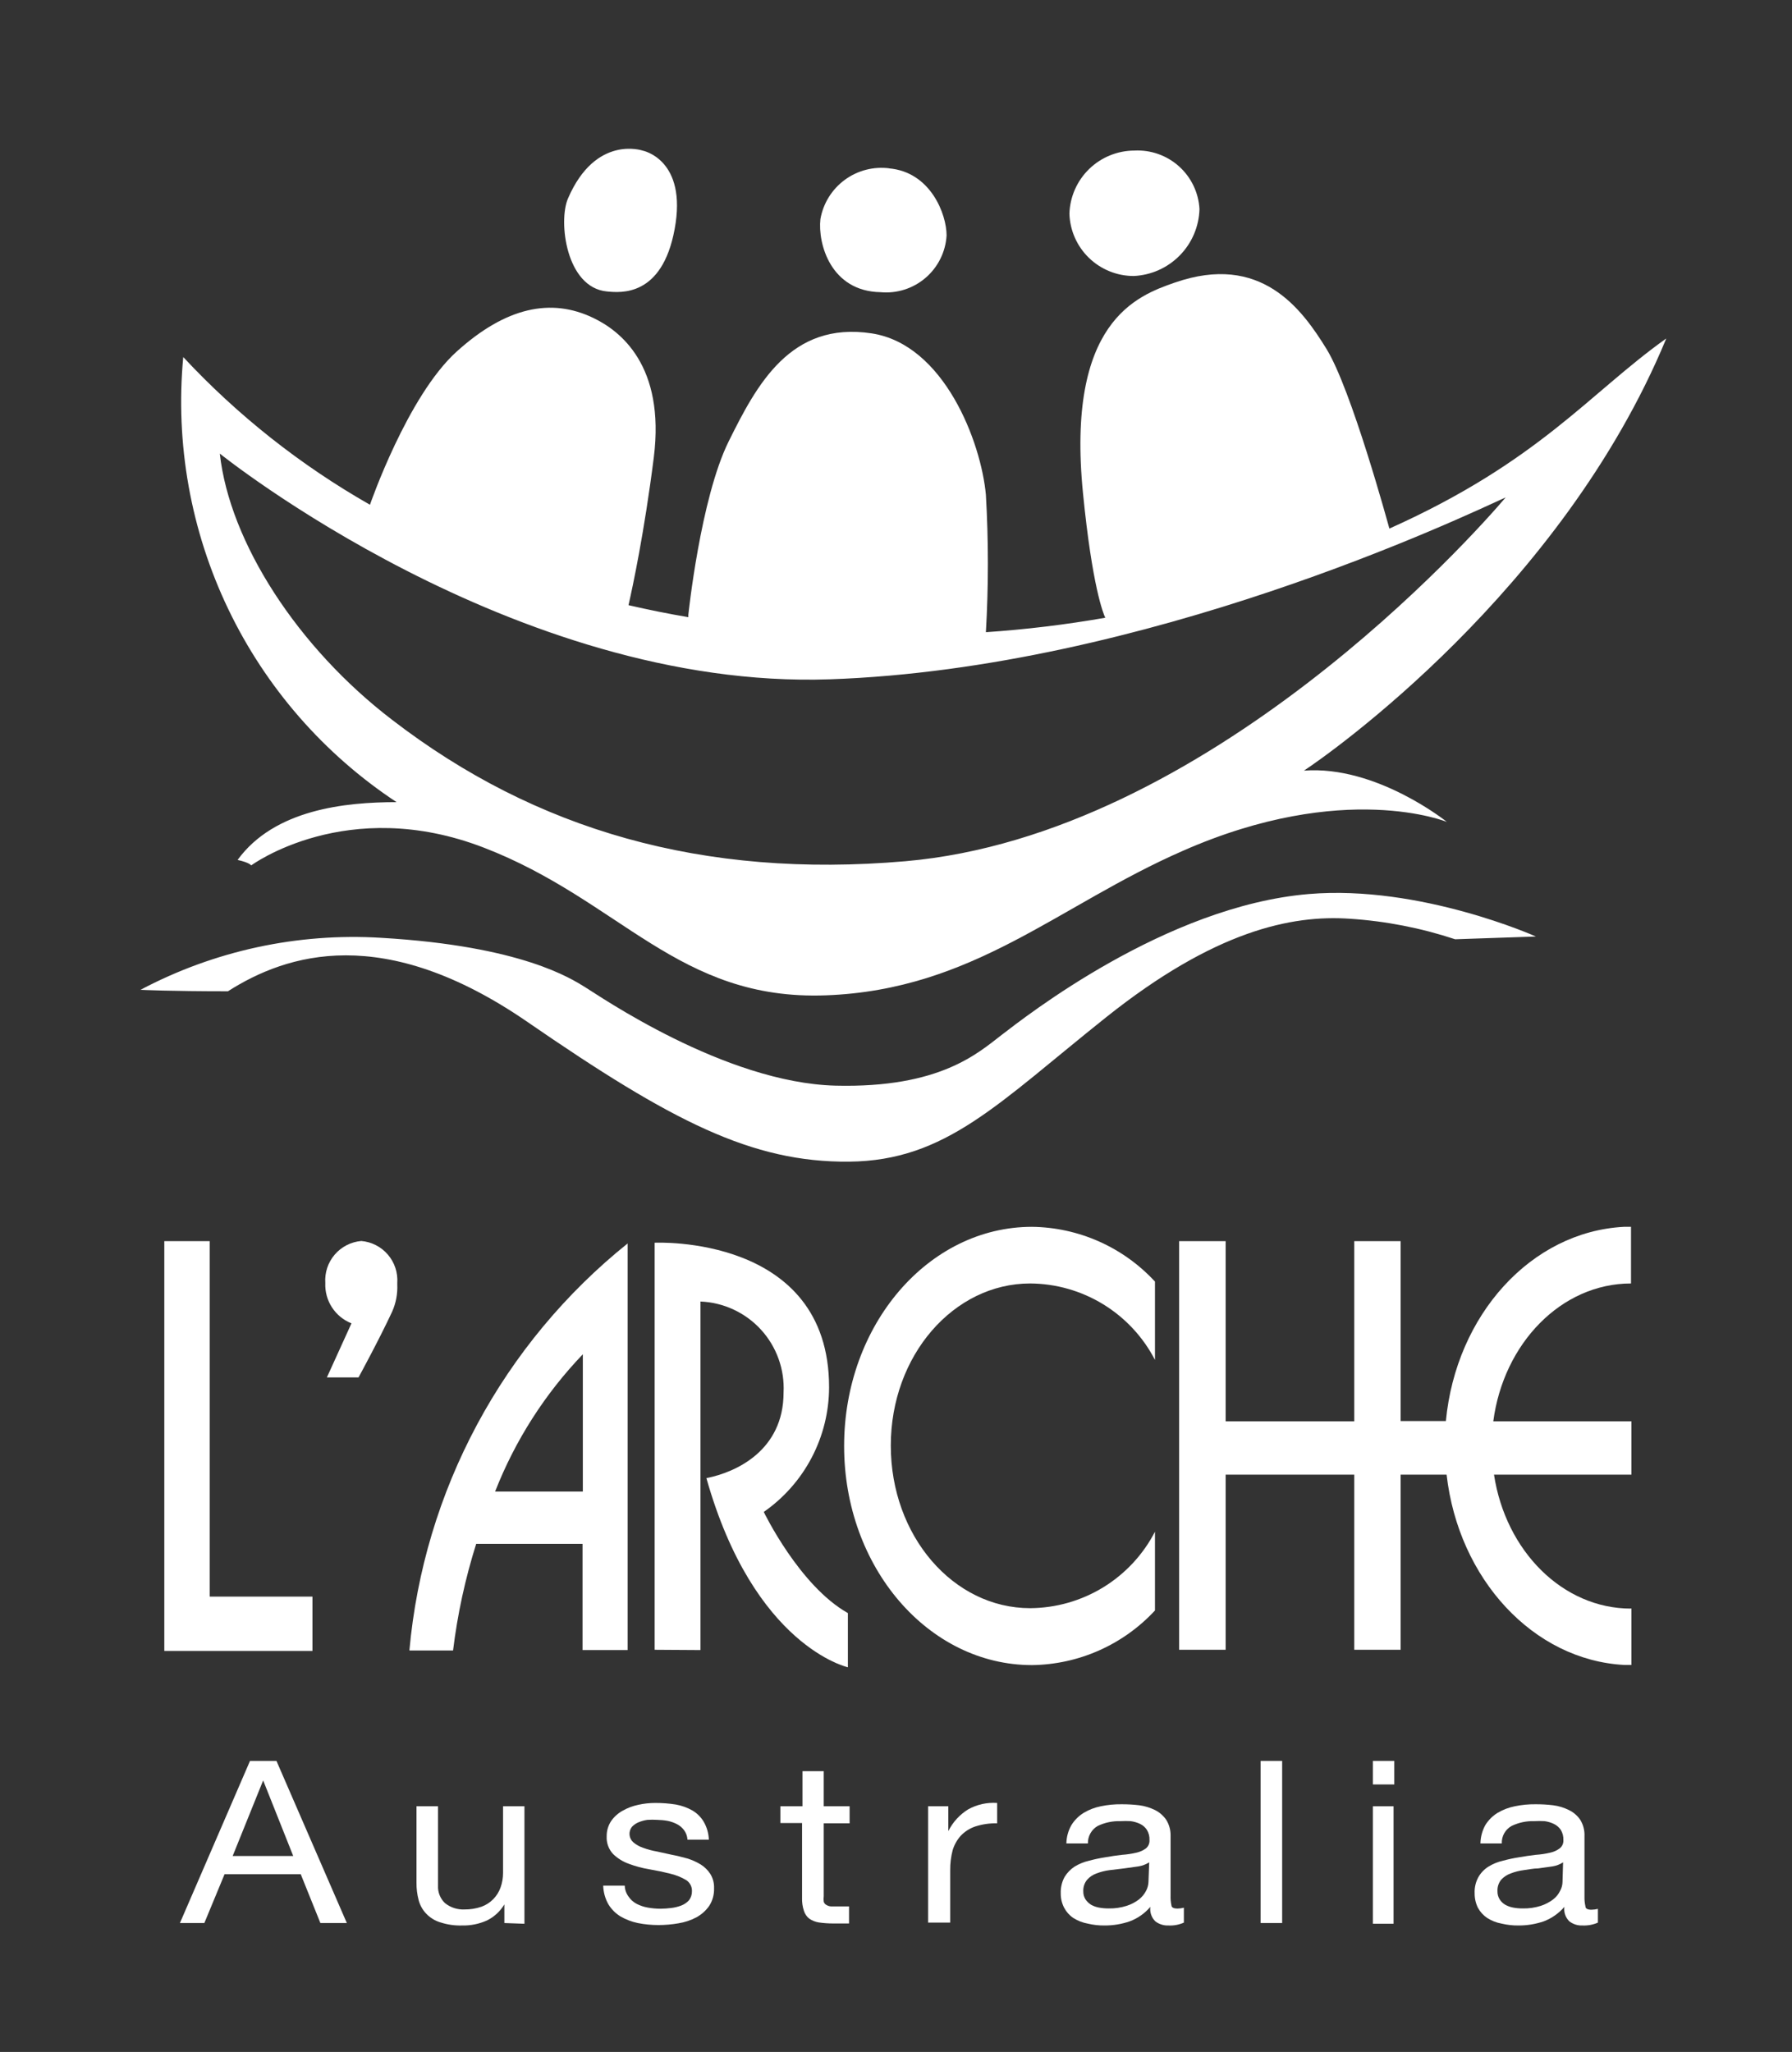 <?xml version="1.0" encoding="UTF-8"?>
<svg width="124" height="142" viewBox="0 0 124 142" fill="none" xmlns="http://www.w3.org/2000/svg">
<rect x="0" y="0" width="124" height="142" fill="#333333" stroke="none"/>
<path fill-rule="evenodd" clip-rule="evenodd" d="M44.46 10.42C44.46 10.42 41.21 9.3 39.3 13.74C38.62 15.32 39.17 19.91 42 20.17C42.94 20.26 45.81 20.56 46.68 15.87C47.59 11.01 44.46 10.42 44.46 10.42Z" fill="white"/>
<path fill-rule="evenodd" clip-rule="evenodd" d="M61.55 11.65C60.455 11.507 59.346 11.792 58.456 12.446C57.566 13.1 56.962 14.072 56.77 15.16C56.58 16.86 57.48 20.16 60.93 20.22C61.49 20.272 62.055 20.211 62.591 20.04C63.127 19.869 63.623 19.591 64.049 19.225C64.475 18.858 64.824 18.409 65.073 17.905C65.322 17.401 65.468 16.852 65.5 16.29C65.5 14.82 64.39 11.89 61.5 11.65" fill="white"/>
<path fill-rule="evenodd" clip-rule="evenodd" d="M62.64 59.6C48.64 60.81 37.06 57.45 27.14 49.82C20.6 44.82 15.89 37.53 15.21 31.39C15.21 31.39 35.56 47.77 57.43 47.01C79.3 46.25 101.26 35.75 104.19 34.42C102 37 83.55 57.79 62.64 59.6ZM115.29 23.43C109.98 27.21 106.51 31.93 96.14 36.58C96.05 36.26 93.51 26.94 91.79 24.15C90.07 21.36 87.25 17.48 81.28 19.56C78.66 20.47 73.76 22.28 74.94 34.14C75.58 40.59 76.34 42.45 76.48 42.75C73.746 43.228 70.989 43.562 68.22 43.75C68.404 40.583 68.404 37.407 68.22 34.24C67.89 30.6 65.33 23.83 60.31 23.07C54.71 22.22 52.37 26.61 50.42 30.55C48.47 34.49 47.63 42.55 47.63 42.55V42.71C46.26 42.48 44.88 42.2 43.49 41.88C43.77 40.65 44.58 36.88 45.24 31.66C46.04 25.28 42.9 22.89 41.07 22.01C38.14 20.59 35.01 21.25 31.6 24.33C28.19 27.41 25.6 34.93 25.6 34.93C20.801 32.197 16.444 28.751 12.68 24.71C12.119 30.699 13.196 36.729 15.796 42.154C18.395 47.578 22.42 52.195 27.44 55.51C23.89 55.51 18.99 56.01 16.44 59.51C17.29 59.7 17.38 59.89 17.38 59.89C17.38 59.89 24 55 33.48 58.66C42.96 62.32 46.92 69.26 57.15 68.88C67.38 68.5 73.22 62.65 81.85 58.88C93.02 53.96 100.12 56.88 100.12 56.88C100.12 56.88 95.25 52.95 90.23 53.33C91.95 52.2 108.05 40.91 115.29 23.45" fill="white"/>
<path fill-rule="evenodd" clip-rule="evenodd" d="M9.72 68.5C14.836 65.79 20.601 64.545 26.38 64.9C36.13 65.47 39.54 67.74 40.48 68.31C41.42 68.88 50.14 74.93 57.81 75.13C65.07 75.31 67.7 72.85 69.31 71.62C70.92 70.39 80.64 62.71 90.56 61.87C98.27 61.22 106.28 64.81 106.28 64.81L100.69 65C98.33 64.218 95.881 63.741 93.4 63.58C89.34 63.3 84.03 64.43 76.55 70.39C69.07 76.35 65.47 80.33 58.75 80.39C52.03 80.45 46.48 77.6 36.51 70.73C26.54 63.86 19.85 66 15.77 68.6C11.7 68.6 9.77 68.5 9.77 68.5" fill="white"/>
<path fill-rule="evenodd" clip-rule="evenodd" d="M11.37 85.89H14.51V110.49H21.62V114.25H11.37V85.89Z" fill="white"/>
<path fill-rule="evenodd" clip-rule="evenodd" d="M34.26 103.22C35.642 99.687 37.705 96.459 40.33 93.72V103.22H34.26ZM28.35 114.22H31.35C31.656 111.716 32.191 109.246 32.95 106.84H40.31V114.19H43.43V86.05C39.15 89.486 35.606 93.749 33.011 98.586C30.417 103.423 28.825 108.734 28.33 114.2" fill="white"/>
<path fill-rule="evenodd" clip-rule="evenodd" d="M45.3 114.17V86C45.3 86 57.37 85.41 57.37 96C57.367 97.696 56.954 99.366 56.167 100.869C55.38 102.371 54.242 103.661 52.85 104.63C52.85 104.63 55.31 109.74 58.67 111.63V115.38C58.67 115.38 52.17 113.95 48.88 102.29C50.94 101.89 54.22 100.37 54.22 96.37C54.26 95.578 54.143 94.785 53.875 94.039C53.608 93.292 53.194 92.606 52.66 92.02C52.125 91.434 51.479 90.96 50.76 90.626C50.041 90.291 49.263 90.102 48.47 90.07V114.19L45.3 114.17Z" fill="white"/>
<path d="M79.92 111.45V106C79.099 107.586 77.86 108.917 76.337 109.85C74.814 110.782 73.066 111.28 71.28 111.29C65.96 111.29 61.64 106.29 61.64 100.04C61.64 93.79 66 88.82 71.28 88.82C73.066 88.83 74.814 89.328 76.337 90.26C77.86 91.193 79.099 92.524 79.92 94.11V88.69C78.834 87.513 77.519 86.569 76.056 85.917C74.593 85.266 73.012 84.919 71.41 84.9C64.23 84.9 58.41 91.69 58.41 100.07C58.41 108.45 64.23 115.23 71.41 115.23C73.011 115.21 74.591 114.865 76.053 114.215C77.516 113.565 78.832 112.624 79.92 111.45Z" fill="white"/>
<path fill-rule="evenodd" clip-rule="evenodd" d="M25 85.88C24.286 85.941 23.625 86.281 23.159 86.825C22.693 87.37 22.46 88.075 22.51 88.79C22.485 89.385 22.645 89.974 22.97 90.474C23.294 90.974 23.766 91.36 24.32 91.58L22.62 95.32H24.81C24.81 95.32 26.25 92.68 27.14 90.76C27.398 90.175 27.518 89.539 27.49 88.9C27.49 88.9 27.49 88.83 27.49 88.79C27.54 88.075 27.307 87.37 26.841 86.825C26.375 86.281 25.714 85.941 25 85.88Z" fill="white"/>
<path fill-rule="evenodd" clip-rule="evenodd" d="M83 14.47C82.966 15.674 82.478 16.82 81.634 17.678C80.79 18.537 79.653 19.045 78.45 19.1C77.294 19.101 76.183 18.651 75.352 17.847C74.521 17.042 74.036 15.946 74 14.79C74.036 13.622 74.525 12.513 75.362 11.698C76.2 10.883 77.321 10.425 78.49 10.42C79.625 10.36 80.737 10.753 81.583 11.512C82.428 12.271 82.938 13.335 83 14.47Z" fill="white"/>
<path d="M112.86 111.32C108.12 111.32 104.18 107.32 103.38 102.05H112.89V98.36H103.33C104.04 92.96 108.04 88.82 112.86 88.82V84.9H112.5H112.37C105.95 85.24 100.75 90.99 100.05 98.34H96.92V85.89H93.71V98.36H84.81V85.89H81.59V114.17H84.81V102.05H93.71V114.17H96.92V102.05H100.1C100.92 109.27 106.1 114.89 112.4 115.22H112.89V111.3" fill="white"/>
<path d="M19.13 121.86L24 133.08H22.17L20.81 129.7H15.54L14.14 133.08H12.45L17.3 121.86H19.13ZM20.29 128.44L18.21 123.21L16.1 128.44H20.29Z" fill="white"/>
<path d="M34.9 133.08V131.79C34.615 132.267 34.198 132.653 33.7 132.9C33.157 133.144 32.566 133.264 31.97 133.25C31.468 133.264 30.968 133.193 30.49 133.04C30.109 132.929 29.763 132.718 29.49 132.43C29.241 132.169 29.062 131.849 28.97 131.5C28.866 131.109 28.816 130.705 28.82 130.3V125H30.31V130.5C30.299 130.723 30.336 130.945 30.419 131.152C30.502 131.36 30.628 131.546 30.79 131.7C31.171 132.007 31.651 132.163 32.14 132.14C32.541 132.145 32.941 132.081 33.32 131.95C33.626 131.839 33.903 131.661 34.131 131.429C34.36 131.197 34.533 130.917 34.64 130.61C34.753 130.289 34.811 129.951 34.81 129.61V125H36.29V133.13L34.9 133.08Z" fill="white"/>
<path d="M43.5 131.26C43.64 131.466 43.829 131.634 44.05 131.75C44.292 131.875 44.552 131.963 44.82 132.01C45.111 132.062 45.405 132.089 45.7 132.09C45.947 132.088 46.194 132.071 46.44 132.04C46.679 132.012 46.914 131.955 47.14 131.87C47.346 131.791 47.532 131.664 47.68 131.5C47.814 131.322 47.884 131.103 47.88 130.88C47.887 130.722 47.851 130.564 47.775 130.425C47.699 130.286 47.587 130.17 47.45 130.09C47.11 129.893 46.743 129.748 46.36 129.66C45.92 129.55 45.45 129.45 44.93 129.36C44.445 129.28 43.97 129.153 43.51 128.98C43.102 128.835 42.73 128.603 42.42 128.3C42.269 128.137 42.151 127.944 42.076 127.735C42 127.525 41.968 127.303 41.98 127.08C41.974 126.704 42.082 126.334 42.29 126.02C42.496 125.726 42.766 125.483 43.08 125.31C43.416 125.117 43.781 124.979 44.16 124.9C44.551 124.813 44.95 124.769 45.35 124.77C45.825 124.768 46.3 124.805 46.77 124.88C47.17 124.951 47.556 125.09 47.91 125.29C48.236 125.482 48.508 125.754 48.7 126.08C48.915 126.456 49.035 126.878 49.05 127.31H47.57C47.558 127.076 47.478 126.85 47.34 126.66C47.211 126.485 47.043 126.341 46.85 126.24C46.645 126.134 46.426 126.056 46.2 126.01C45.962 125.967 45.721 125.944 45.48 125.94C45.254 125.925 45.026 125.925 44.8 125.94C44.587 125.969 44.378 126.027 44.18 126.11C44.01 126.181 43.857 126.287 43.73 126.42C43.603 126.578 43.543 126.779 43.562 126.98C43.58 127.182 43.676 127.368 43.83 127.5C44.033 127.67 44.268 127.799 44.52 127.88C44.825 127.992 45.14 128.076 45.46 128.13L46.46 128.35C46.83 128.42 47.19 128.51 47.55 128.61C47.88 128.71 48.196 128.851 48.49 129.03C48.754 129.196 48.98 129.418 49.15 129.68C49.335 129.98 49.425 130.328 49.41 130.68C49.424 131.112 49.305 131.538 49.07 131.9C48.838 132.228 48.533 132.499 48.18 132.69C47.792 132.894 47.373 133.032 46.94 133.1C46.488 133.179 46.029 133.219 45.57 133.22C45.087 133.221 44.604 133.174 44.13 133.08C43.708 132.992 43.303 132.837 42.93 132.62C42.586 132.408 42.298 132.116 42.09 131.77C41.872 131.378 41.752 130.939 41.74 130.49H43.23C43.238 130.768 43.333 131.037 43.5 131.26Z" fill="white"/>
<path d="M58.79 125V126.18H57V131.23C56.982 131.353 56.982 131.477 57 131.6C57.011 131.647 57.032 131.69 57.062 131.728C57.091 131.766 57.128 131.797 57.17 131.82C57.272 131.885 57.389 131.923 57.51 131.93H58.07H58.75V133.11H57.66C57.325 133.111 56.991 133.087 56.66 133.04C56.424 133.002 56.199 132.913 56 132.78C55.826 132.641 55.697 132.453 55.63 132.24C55.532 131.947 55.488 131.639 55.5 131.33V126.16H54V125H55.53V122.57H57V125H58.79Z" fill="white"/>
<path d="M65.62 125V126.72C65.929 126.097 66.408 125.574 67 125.21C67.61 124.873 68.305 124.72 69 124.77V126.18C68.484 126.167 67.971 126.241 67.48 126.4C67.1 126.529 66.756 126.749 66.48 127.04C66.222 127.328 66.031 127.67 65.92 128.04C65.802 128.494 65.745 128.961 65.75 129.43V133.05H64.22V125H65.62Z" fill="white"/>
<path d="M81.92 133.05C81.587 133.198 81.224 133.267 80.86 133.25C80.529 133.265 80.203 133.162 79.94 132.96C79.811 132.83 79.713 132.673 79.654 132.5C79.595 132.326 79.577 132.142 79.6 131.96C79.219 132.409 78.731 132.753 78.18 132.96C77.617 133.155 77.026 133.253 76.43 133.25C76.04 133.254 75.65 133.211 75.27 133.12C74.915 133.057 74.575 132.924 74.27 132.73C74.005 132.552 73.789 132.312 73.64 132.03C73.478 131.722 73.396 131.378 73.4 131.03C73.385 130.637 73.475 130.247 73.66 129.9C73.834 129.612 74.069 129.366 74.35 129.18C74.659 128.99 74.997 128.851 75.35 128.77C75.722 128.669 76.099 128.589 76.48 128.53C76.88 128.46 77.27 128.4 77.64 128.36C77.977 128.337 78.311 128.287 78.64 128.21C78.879 128.157 79.103 128.055 79.3 127.91C79.382 127.84 79.446 127.752 79.487 127.654C79.529 127.555 79.547 127.447 79.54 127.34C79.553 127.091 79.49 126.843 79.36 126.63C79.244 126.453 79.081 126.311 78.89 126.22C78.685 126.123 78.465 126.059 78.24 126.03C78.007 126.016 77.773 126.016 77.54 126.03C76.995 126.011 76.453 126.125 75.96 126.36C75.748 126.481 75.572 126.658 75.453 126.871C75.333 127.084 75.273 127.326 75.28 127.57H73.79C73.797 127.124 73.918 126.687 74.14 126.3C74.351 125.959 74.639 125.671 74.98 125.46C75.347 125.239 75.75 125.083 76.17 125C76.644 124.901 77.126 124.854 77.61 124.86C78.018 124.859 78.425 124.882 78.83 124.93C79.209 124.979 79.577 125.091 79.92 125.26C80.234 125.416 80.502 125.65 80.7 125.94C80.897 126.258 81.001 126.626 81 127V131.17C80.991 131.402 81.011 131.634 81.06 131.86C81.06 132.01 81.24 132.08 81.47 132.08C81.622 132.077 81.773 132.057 81.92 132.02V133.05ZM79.52 128.88C79.294 129.022 79.043 129.117 78.78 129.16L77.78 129.3L76.78 129.42C76.469 129.46 76.163 129.537 75.87 129.65C75.619 129.738 75.395 129.889 75.22 130.09C75.04 130.313 74.947 130.594 74.96 130.88C74.954 131.078 75.006 131.272 75.11 131.44C75.211 131.588 75.34 131.713 75.49 131.81C75.661 131.907 75.847 131.974 76.04 132.01C76.261 132.051 76.485 132.071 76.71 132.07C77.134 132.08 77.556 132.019 77.96 131.89C78.271 131.792 78.562 131.639 78.82 131.44C79.024 131.277 79.191 131.073 79.31 130.84C79.407 130.654 79.462 130.449 79.47 130.24L79.52 128.88Z" fill="white"/>
<path d="M88.72 121.86V133.08H87.23V121.86H88.72Z" fill="white"/>
<path d="M95 123.49V121.86H96.48V123.49H95ZM96.43 125V133.13H95V125H96.43Z" fill="white"/>
<path d="M110.57 133.05C110.237 133.197 109.874 133.265 109.51 133.25C109.179 133.266 108.852 133.164 108.59 132.96C108.459 132.832 108.36 132.674 108.301 132.501C108.242 132.327 108.224 132.142 108.25 131.96C107.867 132.407 107.379 132.75 106.83 132.96C106.264 133.155 105.669 133.253 105.07 133.25C104.679 133.254 104.29 133.21 103.91 133.12C103.554 133.058 103.214 132.925 102.91 132.73C102.644 132.551 102.424 132.311 102.27 132.03C102.116 131.719 102.037 131.377 102.04 131.03C102.02 130.637 102.11 130.245 102.3 129.9C102.468 129.607 102.705 129.36 102.99 129.18C103.298 128.988 103.636 128.849 103.99 128.77C104.358 128.669 104.732 128.589 105.11 128.53C105.52 128.46 105.91 128.4 106.27 128.36C106.607 128.338 106.941 128.288 107.27 128.21C107.509 128.159 107.734 128.057 107.93 127.91C108.015 127.842 108.082 127.755 108.125 127.656C108.169 127.557 108.188 127.448 108.18 127.34C108.193 127.091 108.13 126.843 108 126.63C107.88 126.453 107.714 126.311 107.52 126.22C107.318 126.123 107.102 126.059 106.88 126.03C106.644 126.016 106.406 126.016 106.17 126.03C105.628 126.011 105.089 126.125 104.6 126.36C104.385 126.478 104.207 126.654 104.087 126.868C103.966 127.082 103.909 127.325 103.92 127.57H102.44C102.449 127.125 102.565 126.69 102.78 126.3C102.991 125.959 103.279 125.671 103.62 125.46C103.991 125.239 104.396 125.083 104.82 125C105.293 124.901 105.776 124.854 106.26 124.86C106.664 124.858 107.068 124.882 107.47 124.93C107.849 124.978 108.218 125.089 108.56 125.26C108.879 125.413 109.151 125.648 109.35 125.94C109.559 126.282 109.66 126.68 109.64 127.08V131.25C109.633 131.482 109.657 131.714 109.71 131.94C109.71 132.09 109.88 132.16 110.12 132.16C110.272 132.157 110.423 132.137 110.57 132.1V133.05ZM108.16 128.88C107.939 129.023 107.69 129.119 107.43 129.16L106.43 129.3C106.09 129.3 105.76 129.38 105.43 129.42C105.122 129.46 104.819 129.537 104.53 129.65C104.277 129.74 104.05 129.891 103.87 130.09C103.693 130.314 103.604 130.595 103.62 130.88C103.614 131.078 103.666 131.272 103.77 131.44C103.865 131.592 103.996 131.719 104.15 131.81C104.321 131.907 104.507 131.974 104.7 132.01C104.918 132.051 105.139 132.071 105.36 132.07C105.787 132.08 106.213 132.019 106.62 131.89C106.93 131.789 107.221 131.637 107.48 131.44C107.684 131.28 107.848 131.075 107.96 130.84C108.061 130.656 108.116 130.45 108.12 130.24L108.16 128.88Z" fill="white"/>
</svg>
